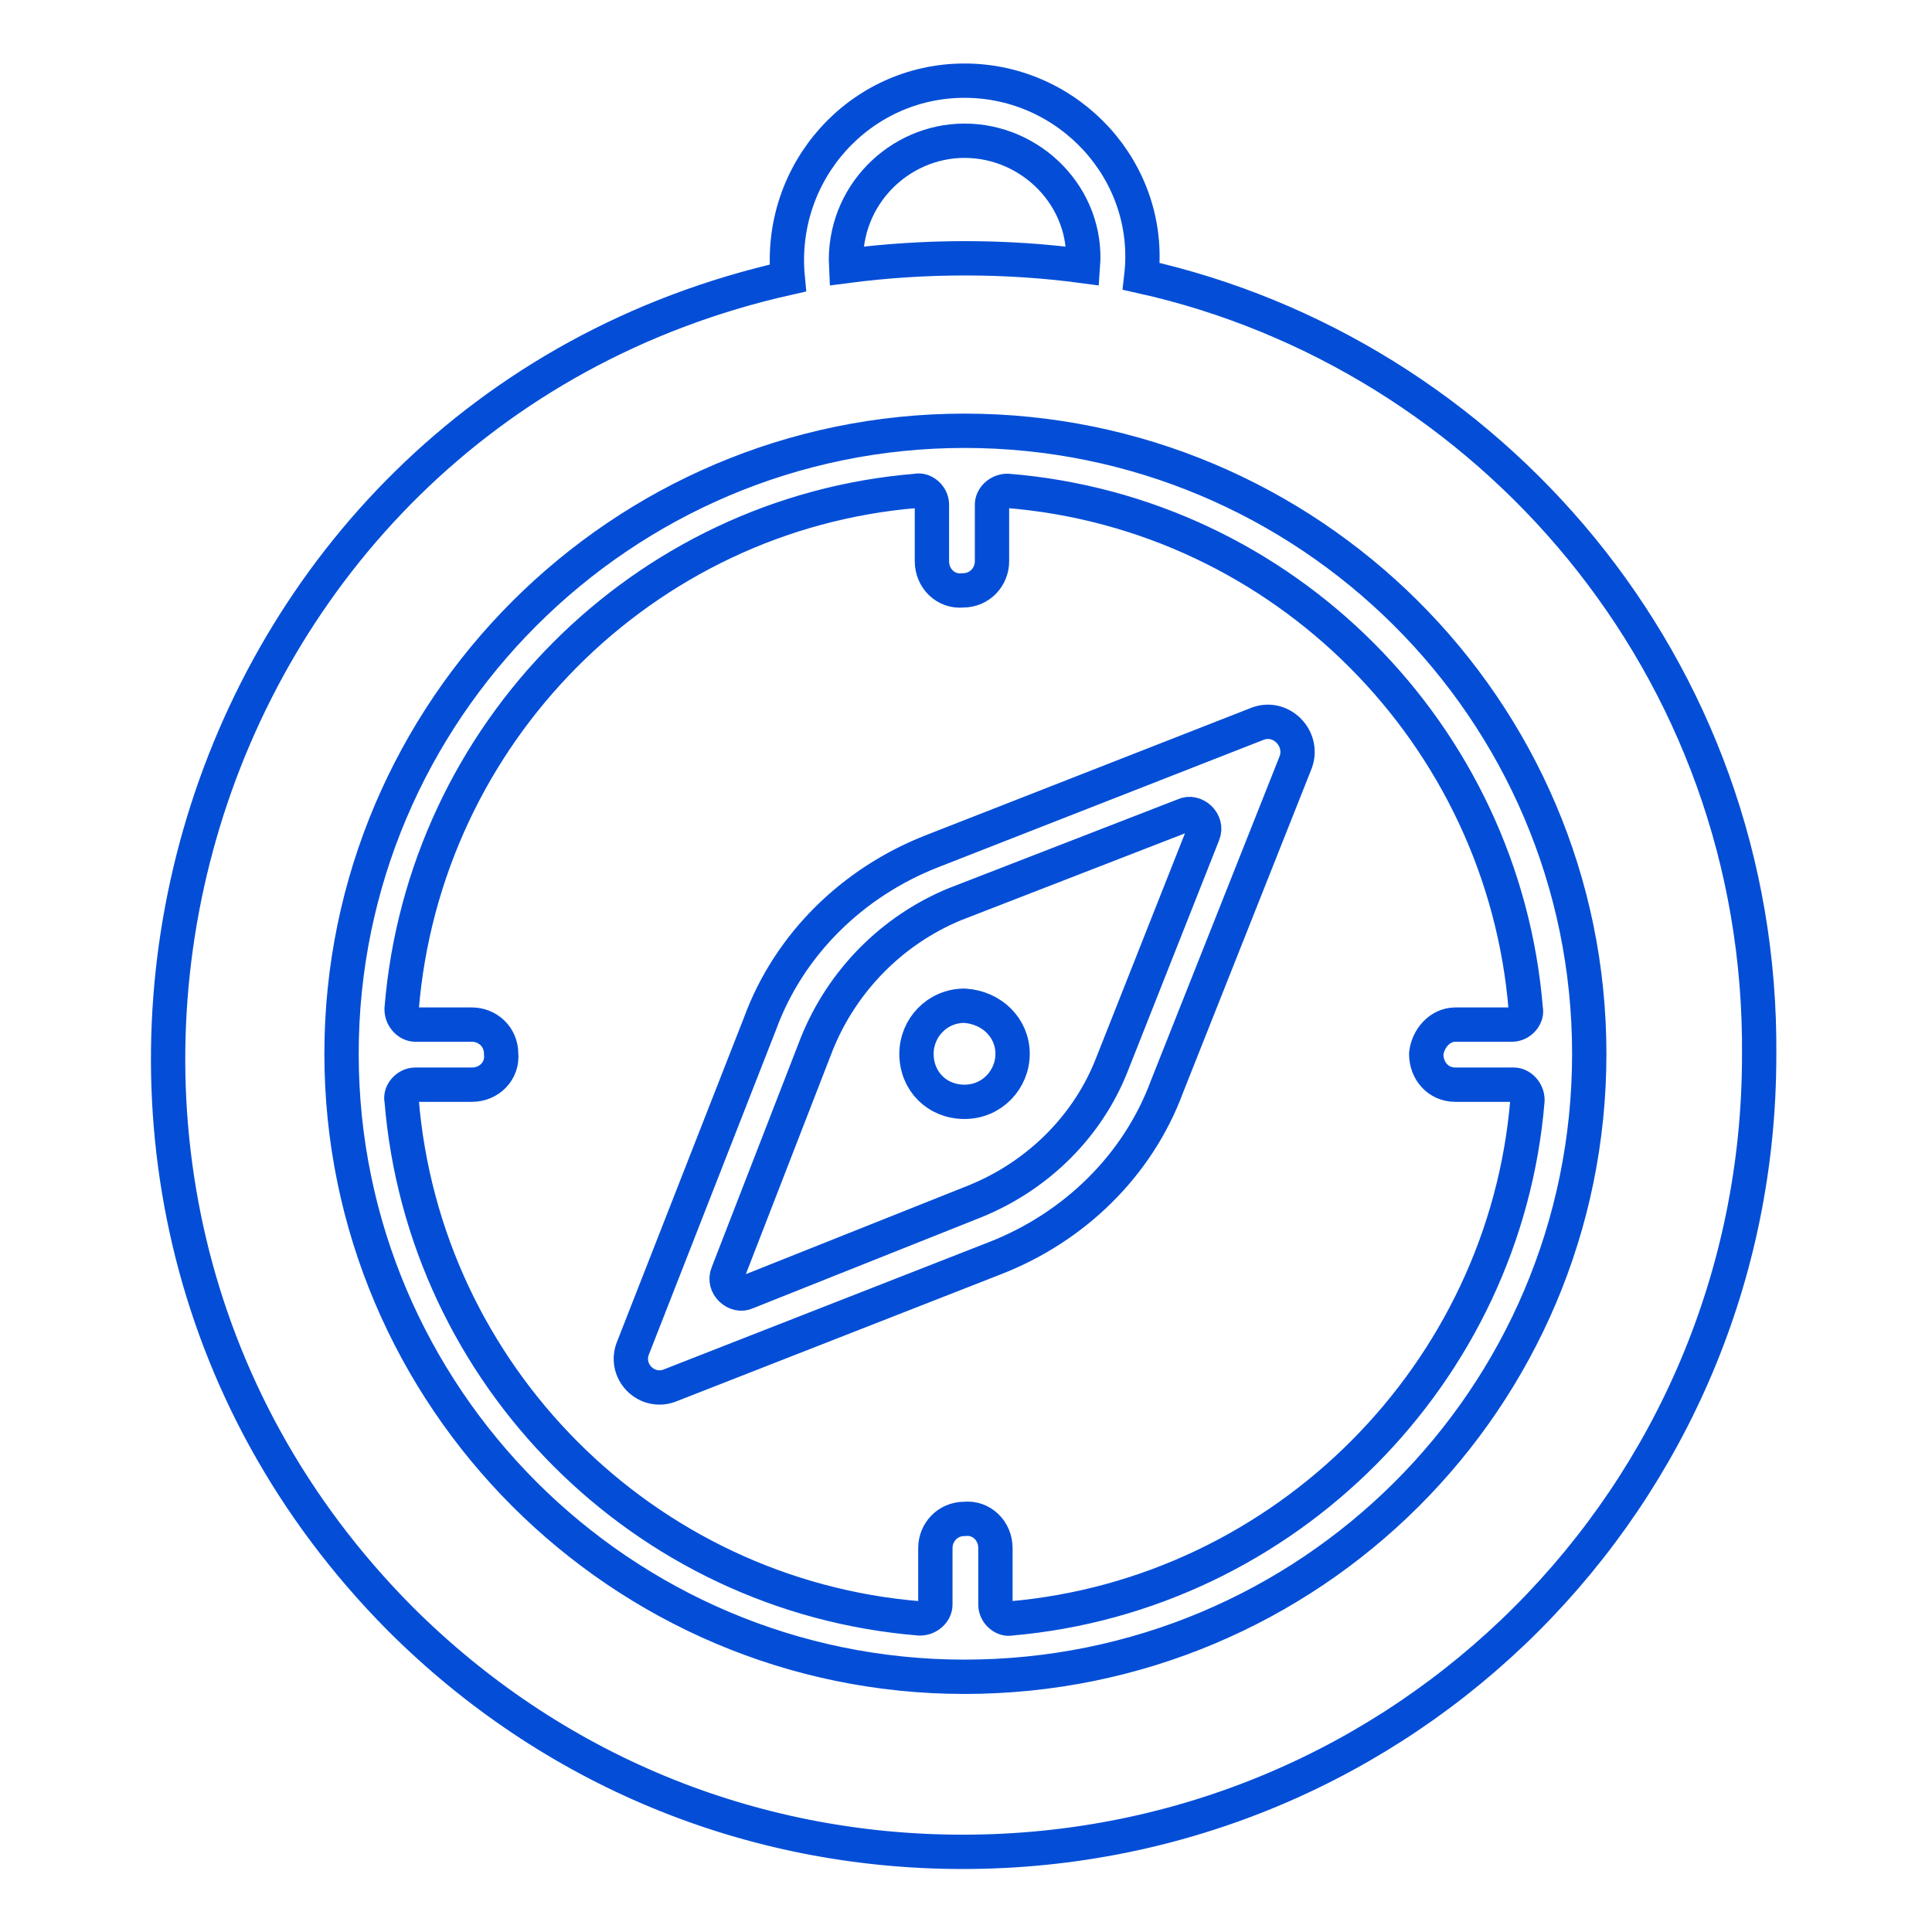 <?xml version="1.0" encoding="utf-8"?>
<!-- Generator: Adobe Illustrator 27.4.0, SVG Export Plug-In . SVG Version: 6.00 Build 0)  -->
<svg version="1.1" id="Layer_1" xmlns="http://www.w3.org/2000/svg" xmlns:xlink="http://www.w3.org/1999/xlink" x="0px" y="0px"
	 viewBox="0 0 60 60" style="enable-background:new 0 0 60 60;" xml:space="preserve">
<style type="text/css">
	.st0{fill:none;stroke:#044ED7;stroke-width:2;stroke-miterlimit:10;}
</style>
<g>
	<g transform="scale(0.533,0.533)">
		<path class="st0" d="M66.5,16.1C67.2,10,62.3,4.7,56.2,4.7c-6.1,0-10.9,5.3-10.3,11.5c-35.6,8-48.2,52.3-22.6,78.1
			c8.8,8.8,20.4,13.6,32.8,13.6c25.7,0,46.4-20.7,46.4-46.4C102.7,38.8,86.7,20.6,66.5,16.1z M56.2,8.2c3.9,0,7.2,3.3,6.9,7.3
			c-4.5-0.6-9.2-0.6-13.8,0C49.1,11.4,52.4,8.2,56.2,8.2z M56.2,97.7c-20,0-36.3-16.3-36.3-36.3s16.3-36.3,36.3-36.3
			s36.4,16.2,36.4,36.3S76.3,97.7,56.2,97.7z M47.6,60.8l-5.2,13.4c-0.3,0.7,0.5,1.4,1.1,1.1L56.8,70c3.7-1.5,6.6-4.4,8-8l5.3-13.4
			c0.3-0.7-0.5-1.4-1.1-1.1l-13.4,5.2C52,54.2,49.1,57.1,47.6,60.8z M59,61.4c0,1.5-1.2,2.8-2.8,2.8c-1.6,0-2.8-1.2-2.8-2.8
			c0-1.5,1.2-2.8,2.8-2.8C57.8,58.7,59,59.9,59,61.4z M84.8,63.2c-1,0-1.7-0.8-1.7-1.8c0.1-0.9,0.8-1.7,1.7-1.7h3.3
			c0.5,0,0.9-0.5,0.8-0.9c-1.3-16-14.1-28.9-30.2-30.2c-0.5,0-0.9,0.4-0.9,0.8v3.3c0,0.9-0.7,1.7-1.7,1.7c-1,0.1-1.8-0.7-1.8-1.7
			v-3.3c0-0.5-0.5-0.9-0.9-0.8c-15.9,1.3-28.7,14.1-30,30.2c0,0.5,0.4,0.9,0.8,0.9h3.3c0.9,0,1.7,0.7,1.7,1.7c0.1,1-0.7,1.8-1.7,1.8
			h-3.3c-0.5,0-0.9,0.5-0.8,0.9c1.3,16,14.1,28.9,30.2,30.2c0.5,0,0.9-0.4,0.9-0.8v-3.3c0-0.9,0.7-1.7,1.7-1.7
			c1-0.1,1.8,0.7,1.8,1.7v3.3c0,0.5,0.5,0.9,0.9,0.8C74.9,92.9,87.7,80,89,64.1c0-0.5-0.4-0.9-0.8-0.9L84.8,63.2L84.8,63.2z
			 M75.5,44.4L68,63.3c-1.7,4.6-5.4,8.2-10,10l-18.9,7.4c-1.4,0.6-2.8-0.8-2.2-2.2l7.4-18.9c1.7-4.6,5.4-8.2,10-10l18.9-7.4
			C74.6,41.6,76,43,75.5,44.4z"/>
	</g>
</g>
</svg>
